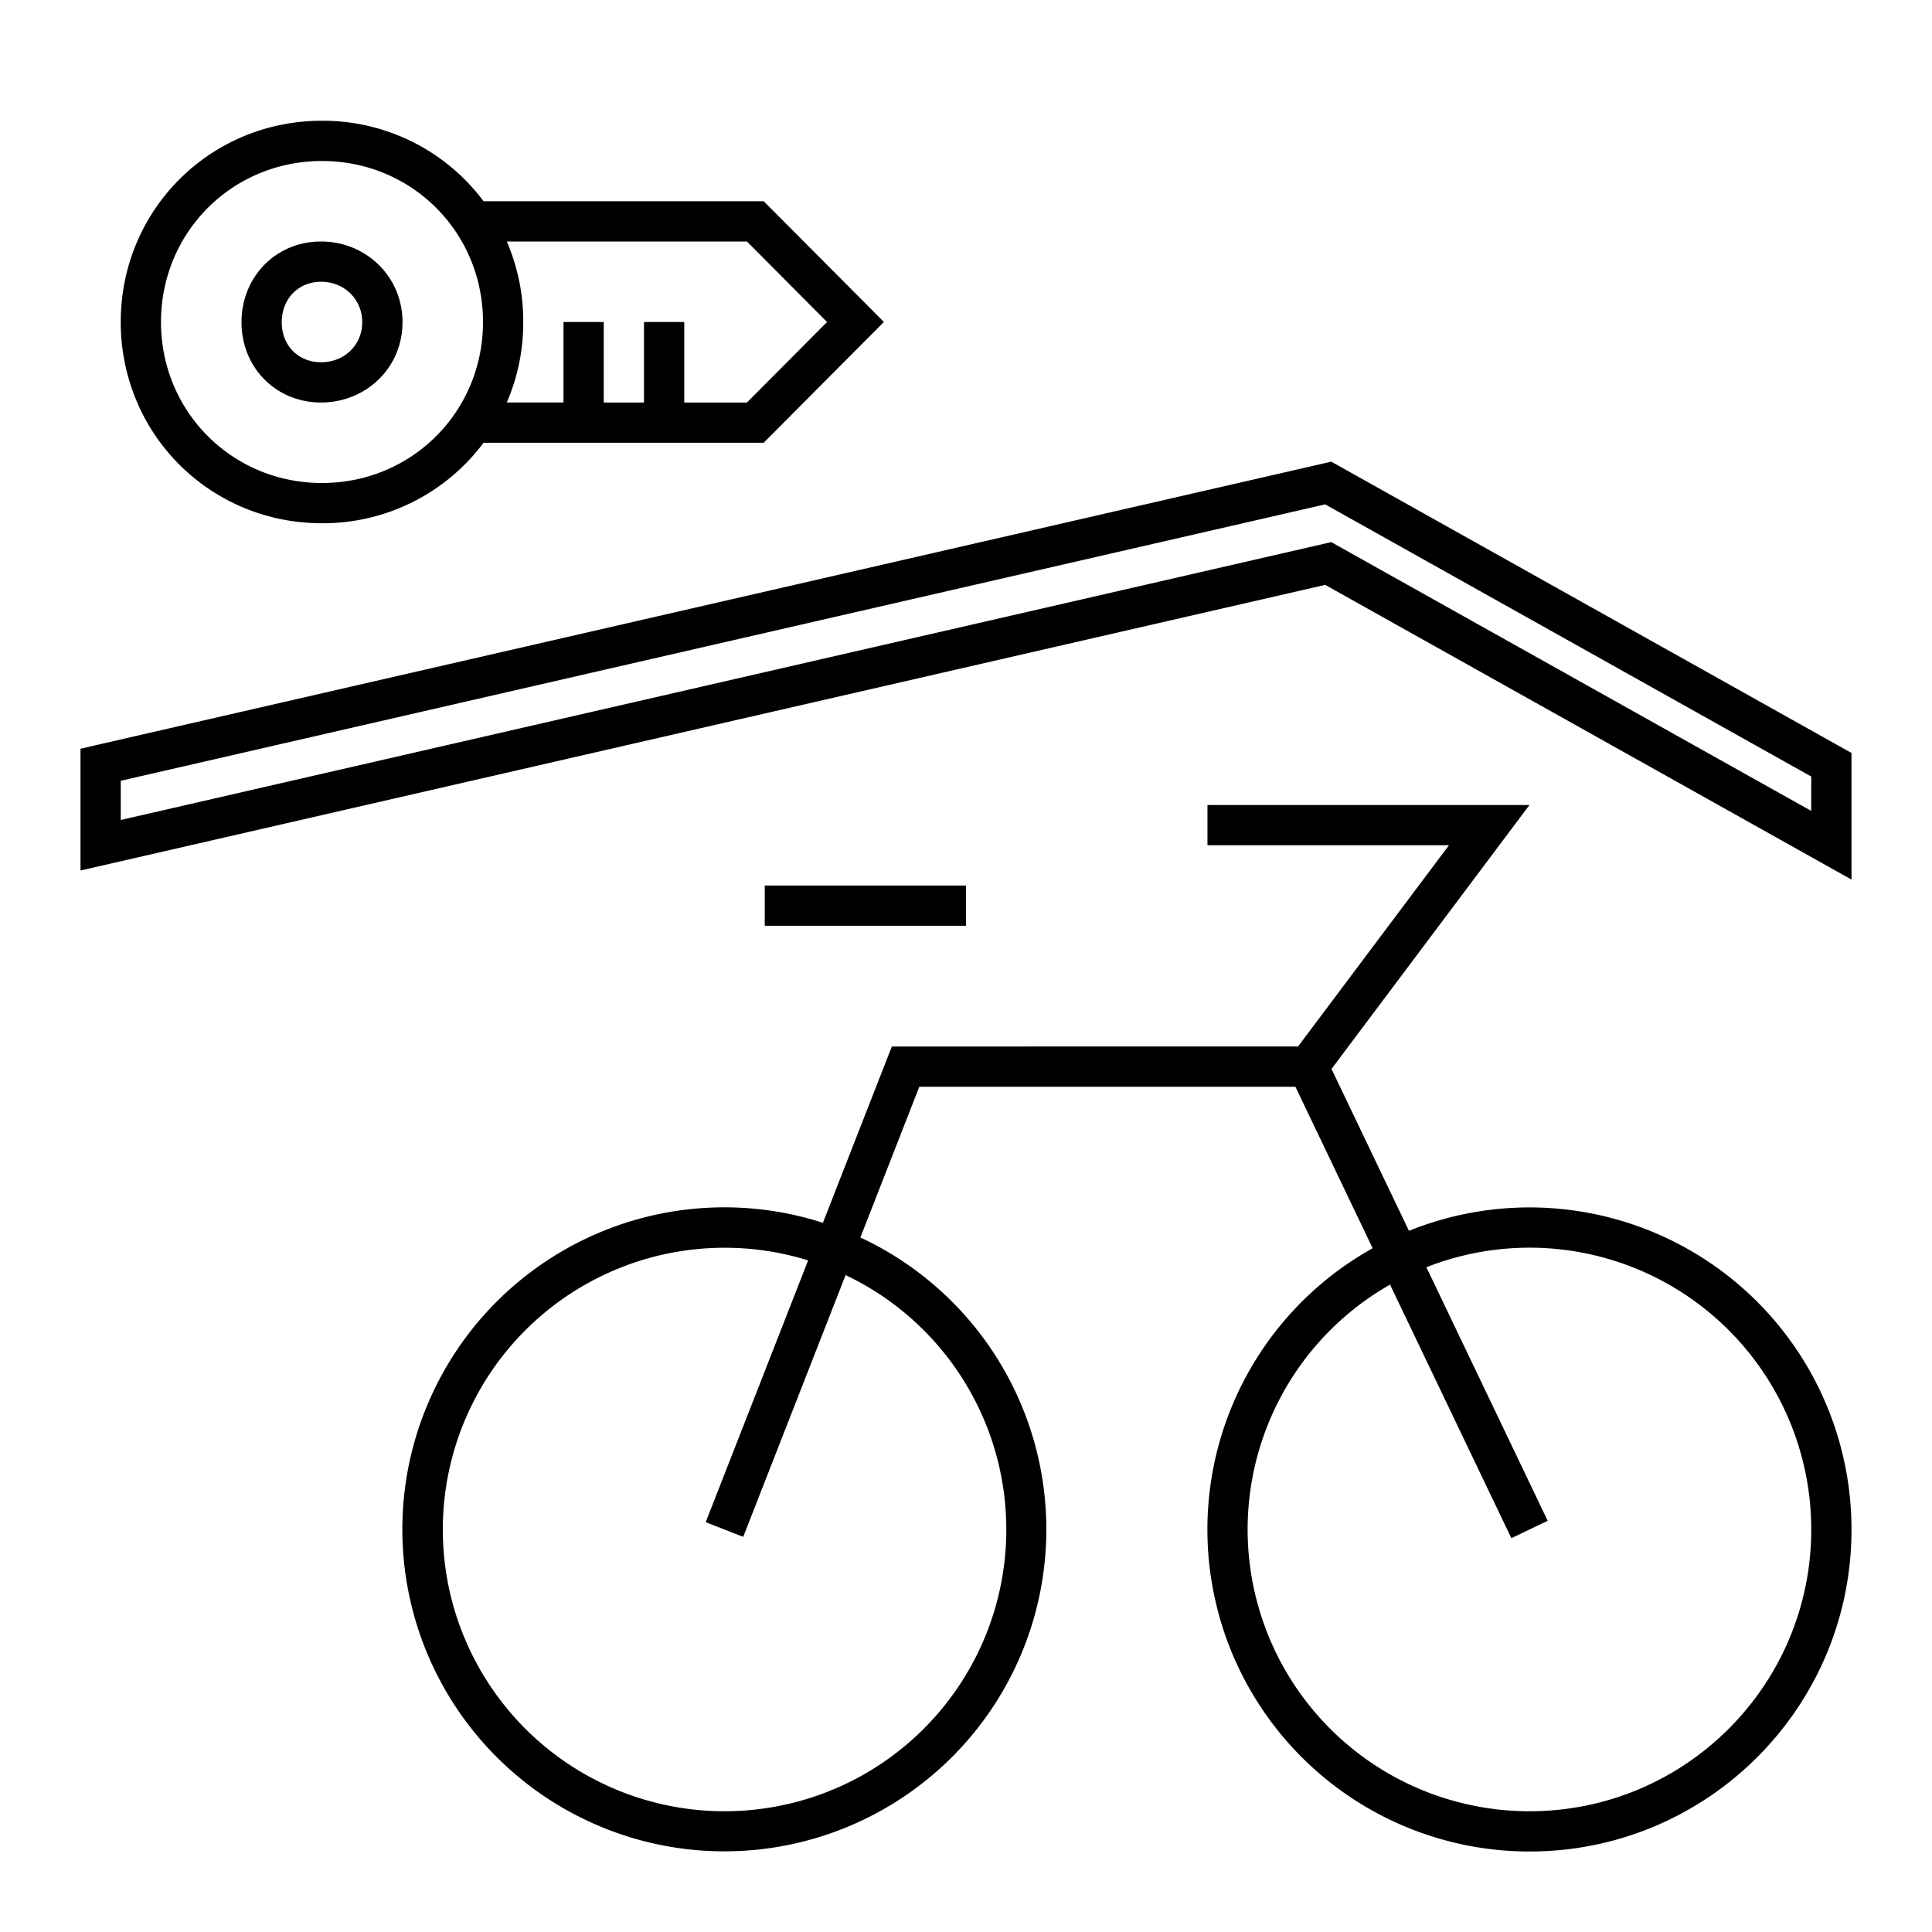 <svg xmlns="http://www.w3.org/2000/svg" width="48" height="48" fill="none" viewBox="0 0 48 48"><path fill="#000" fill-rule="evenodd" d="m32.888 11.513.188-.043.168.094 12.5 7 .256.143v3.146l-.744-.417-12.332-6.905-30.312 6.956-.612.14v-3.025l.388-.09zM45 19.293l-12.076-6.762L3 19.398v.974l29.888-6.86.188-.043.168.095L45 20.147zM4 8c0-2.23 1.77-4 4-4s4 1.77 4 4-1.77 4-4 4-4-1.77-4-4m4-5C5.217 3 3 5.217 3 8s2.217 5 5 5a4.98 4.98 0 0 0 4.014-2h6.96l.146-.147 2.488-2.5L21.96 8l-.35-.353-2.489-2.5L18.974 5h-6.96A4.98 4.98 0 0 0 8 3m5 5a5 5 0 0 1-.409 2H14V8h1v2h1V8h1v2h1.558l1.99-2-1.99-2h-5.967A5 5 0 0 1 13 8m4.999 23a7 7 0 1 0 3.01.679l-2.544 6.503-.932-.364 2.545-6.504A7 7 0 0 0 18 31m2.445-.62a8 8 0 1 0 .931.365L22.84 27h9.344l1.919 4.012A8 8 0 0 0 38 46c4.42 0 8-3.58 8-8a8 8 0 0 0-10.995-7.42l-1.924-4.022 4.318-5.758.6-.8h-8v1h6l-3.75 5H22.158l-.125.318zm18.007 7.404-3.014-6.3A7 7 0 0 1 45 38c0 3.867-3.133 7-7 7a7 7 0 0 1-3.465-13.084l3.014 6.3zM19 23h5v-1h-5zM7.977 7C7.421 7 7 7.416 7 8.005c0 .585.417.995.977.995C8.557 9 9 8.57 9 8.005 9 7.436 8.553 7 7.977 7M6 8.005C6 6.882 6.851 6 7.977 6 9.083 6 10 6.862 10 8.005 10 9.152 9.08 10 7.977 10 6.855 10 6 9.132 6 8.005" clip-rule="evenodd"/></svg>
